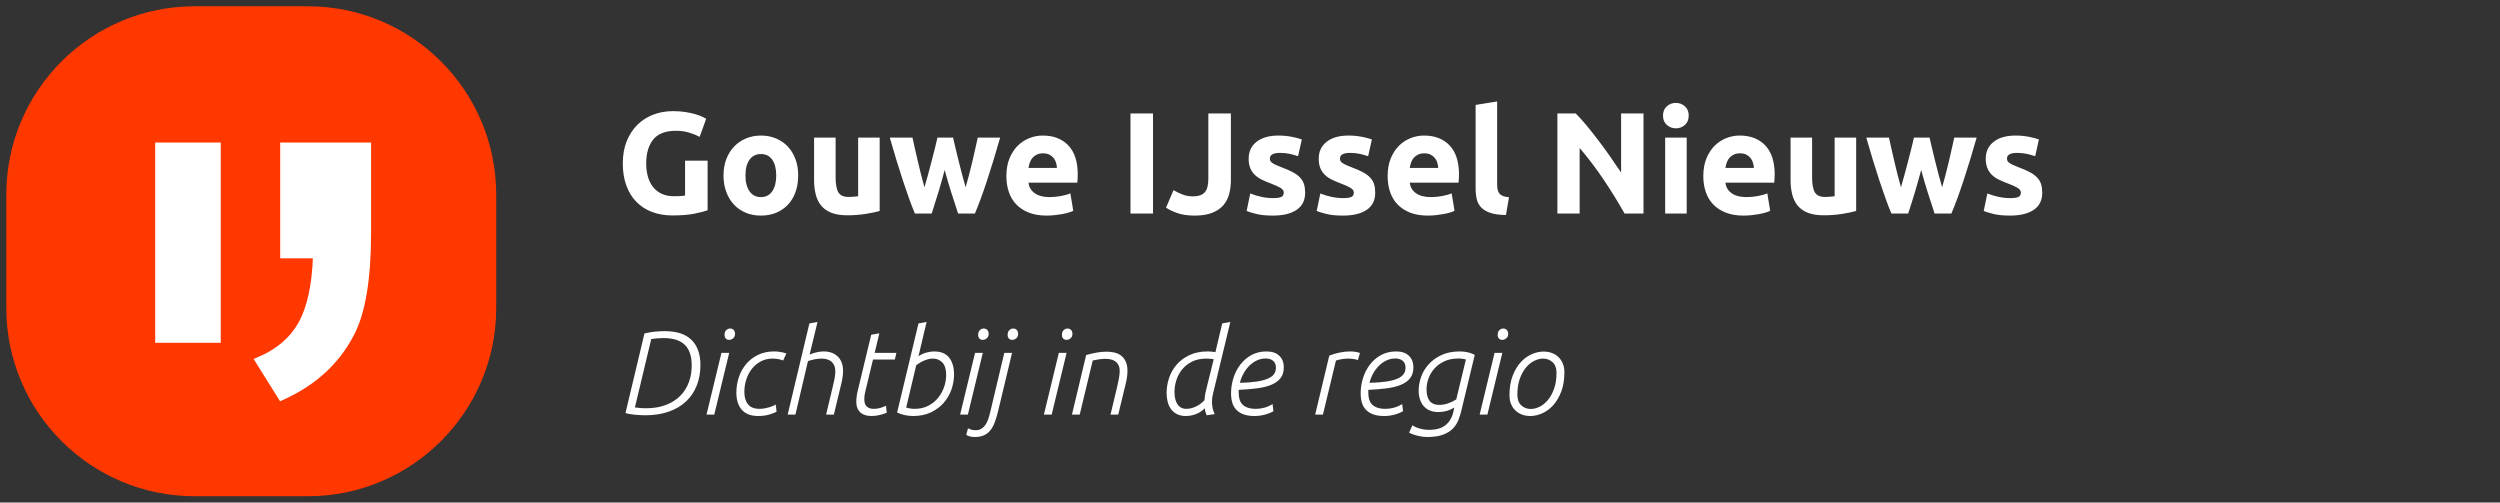 <?xml version="1.0" encoding="UTF-8"?>
<svg width="398px" height="80px" viewBox="0 0 398 80" version="1.1" xmlns="http://www.w3.org/2000/svg" xmlns:xlink="http://www.w3.org/1999/xlink">
    <rect x="0" y="0" width="398" height="80" fill="#333333" stroke="none"/>
    <!-- Generator: Sketch 45 (43475) - http://www.bohemiancoding.com/sketch -->
    <title>gouwe-ijssel-nieuws</title>
    <desc>Created with Sketch.</desc>
    <defs></defs>
    <g id="Symbols" stroke="none" stroke-width="1" fill="none" fill-rule="evenodd">
        <g id="gouwe-ijssel-nieuws">
            <path d="M107.614,20.821 C105.943,20.821 104.735,21.285 103.992,22.212 C103.248,23.14 102.876,24.409 102.876,26.019 C102.876,26.801 102.968,27.51 103.152,28.146 C103.336,28.783 103.612,29.331 103.98,29.791 C104.348,30.251 104.808,30.607 105.36,30.86 C105.912,31.114 106.556,31.24 107.292,31.24 C107.691,31.24 108.032,31.232 108.316,31.217 C108.599,31.202 108.848,31.171 109.063,31.125 L109.063,25.582 L112.651,25.582 L112.651,33.471 C112.222,33.64 111.532,33.82 110.581,34.011 C109.63,34.203 108.457,34.299 107.062,34.299 C105.866,34.299 104.781,34.115 103.808,33.747 C102.834,33.379 102.002,32.842 101.312,32.137 C100.622,31.432 100.089,30.565 99.713,29.538 C99.338,28.511 99.15,27.338 99.15,26.019 C99.15,24.685 99.357,23.504 99.771,22.477 C100.185,21.45 100.752,20.58 101.473,19.866 C102.194,19.153 103.041,18.613 104.014,18.245 C104.988,17.877 106.027,17.693 107.131,17.693 C107.882,17.693 108.561,17.743 109.166,17.843 C109.772,17.942 110.293,18.057 110.731,18.188 C111.168,18.318 111.528,18.452 111.811,18.59 C112.095,18.728 112.298,18.835 112.421,18.912 L111.386,21.787 C110.895,21.526 110.332,21.3 109.695,21.108 C109.059,20.917 108.365,20.821 107.614,20.821 Z M127.072,27.928 C127.072,28.879 126.934,29.749 126.658,30.538 C126.382,31.328 125.983,32.003 125.462,32.562 C124.941,33.122 124.316,33.555 123.588,33.862 C122.859,34.169 122.043,34.322 121.138,34.322 C120.249,34.322 119.44,34.169 118.712,33.862 C117.983,33.555 117.358,33.122 116.837,32.562 C116.316,32.003 115.909,31.328 115.618,30.538 C115.327,29.749 115.181,28.879 115.181,27.928 C115.181,26.977 115.33,26.111 115.629,25.329 C115.929,24.547 116.342,23.88 116.871,23.328 C117.401,22.776 118.029,22.347 118.757,22.04 C119.486,21.733 120.279,21.58 121.138,21.58 C122.012,21.58 122.813,21.733 123.541,22.04 C124.27,22.347 124.895,22.776 125.416,23.328 C125.937,23.88 126.344,24.547 126.635,25.329 C126.926,26.111 127.072,26.977 127.072,27.928 Z M123.576,27.928 C123.576,26.87 123.365,26.038 122.944,25.433 C122.522,24.827 121.92,24.524 121.138,24.524 C120.356,24.524 119.75,24.827 119.321,25.433 C118.892,26.038 118.677,26.87 118.677,27.928 C118.677,28.986 118.892,29.825 119.321,30.447 C119.75,31.068 120.356,31.378 121.138,31.378 C121.92,31.378 122.522,31.068 122.944,30.447 C123.365,29.825 123.576,28.986 123.576,27.928 Z M140.044,33.586 C139.461,33.755 138.71,33.912 137.79,34.057 C136.87,34.203 135.904,34.276 134.892,34.276 C133.865,34.276 133.01,34.138 132.327,33.862 C131.645,33.586 131.105,33.199 130.706,32.7 C130.307,32.202 130.024,31.608 129.855,30.918 C129.686,30.228 129.602,29.469 129.602,28.641 L129.602,21.902 L133.029,21.902 L133.029,28.227 C133.029,29.331 133.175,30.128 133.466,30.619 C133.757,31.11 134.302,31.355 135.099,31.355 C135.344,31.355 135.605,31.344 135.881,31.32 C136.157,31.297 136.402,31.271 136.617,31.24 L136.617,21.902 L140.044,21.902 L140.044,33.586 Z M150.394,27.054 C150.087,28.219 149.762,29.377 149.417,30.527 C149.071,31.677 148.707,32.835 148.324,34 L145.656,34 C145.38,33.356 145.081,32.589 144.759,31.7 C144.437,30.811 144.104,29.841 143.758,28.791 C143.413,27.74 143.061,26.629 142.701,25.456 C142.34,24.282 141.991,23.098 141.654,21.902 L145.265,21.902 C145.388,22.454 145.522,23.056 145.667,23.707 C145.813,24.359 145.966,25.03 146.127,25.72 C146.289,26.41 146.457,27.104 146.633,27.802 C146.81,28.499 146.99,29.17 147.174,29.814 C147.373,29.139 147.569,28.449 147.761,27.744 C147.952,27.039 148.136,26.345 148.312,25.663 C148.489,24.98 148.657,24.321 148.819,23.684 C148.98,23.048 149.121,22.454 149.244,21.902 L151.728,21.902 C151.851,22.454 151.989,23.048 152.142,23.684 C152.295,24.321 152.456,24.98 152.625,25.663 C152.794,26.345 152.97,27.039 153.154,27.744 C153.338,28.449 153.53,29.139 153.729,29.814 C153.913,29.17 154.097,28.499 154.281,27.802 C154.465,27.104 154.637,26.41 154.798,25.72 C154.96,25.03 155.113,24.359 155.258,23.707 C155.404,23.056 155.538,22.454 155.661,21.902 L159.226,21.902 C158.889,23.098 158.54,24.282 158.179,25.456 C157.819,26.629 157.467,27.74 157.121,28.791 C156.776,29.841 156.439,30.811 156.109,31.7 C155.78,32.589 155.477,33.356 155.201,34 L152.533,34 C152.15,32.835 151.774,31.677 151.406,30.527 C151.038,29.377 150.701,28.219 150.394,27.054 Z M160.215,28.043 C160.215,26.97 160.38,26.031 160.709,25.226 C161.039,24.42 161.472,23.75 162.009,23.213 C162.546,22.676 163.163,22.27 163.861,21.994 C164.558,21.718 165.275,21.58 166.011,21.58 C167.728,21.58 169.085,22.105 170.082,23.155 C171.079,24.206 171.577,25.751 171.577,27.79 C171.577,27.989 171.569,28.208 171.554,28.445 C171.539,28.683 171.523,28.894 171.508,29.078 L163.734,29.078 C163.811,29.783 164.14,30.343 164.723,30.757 C165.306,31.171 166.088,31.378 167.069,31.378 C167.698,31.378 168.315,31.321 168.921,31.206 C169.526,31.09 170.021,30.949 170.404,30.78 L170.864,33.563 C170.68,33.655 170.435,33.747 170.128,33.839 C169.821,33.931 169.48,34.011 169.105,34.081 C168.729,34.15 168.326,34.207 167.897,34.253 C167.468,34.299 167.038,34.322 166.609,34.322 C165.52,34.322 164.574,34.161 163.768,33.839 C162.963,33.517 162.297,33.076 161.768,32.517 C161.238,31.957 160.848,31.294 160.595,30.527 C160.341,29.76 160.215,28.932 160.215,28.043 Z M168.265,26.732 C168.25,26.441 168.2,26.157 168.115,25.881 C168.031,25.605 167.901,25.36 167.725,25.145 C167.548,24.93 167.326,24.754 167.058,24.616 C166.789,24.478 166.456,24.409 166.057,24.409 C165.674,24.409 165.344,24.474 165.068,24.605 C164.792,24.735 164.562,24.907 164.378,25.122 C164.194,25.337 164.052,25.586 163.952,25.869 C163.853,26.153 163.78,26.441 163.734,26.732 L168.265,26.732 Z M179.972,18.061 L183.56,18.061 L183.56,34 L179.972,34 L179.972,18.061 Z M195.957,28.641 C195.957,29.423 195.869,30.159 195.692,30.849 C195.516,31.539 195.21,32.141 194.773,32.654 C194.335,33.168 193.745,33.574 193.001,33.873 C192.258,34.173 191.319,34.322 190.184,34.322 C189.141,34.322 188.244,34.196 187.493,33.943 C186.742,33.689 186.121,33.394 185.63,33.057 L186.826,30.274 C187.271,30.535 187.746,30.765 188.252,30.964 C188.758,31.163 189.31,31.263 189.908,31.263 C190.782,31.263 191.411,31.048 191.794,30.619 C192.177,30.19 192.369,29.469 192.369,28.457 L192.369,18.061 L195.957,18.061 L195.957,28.641 Z M202.65,31.539 C203.279,31.539 203.723,31.478 203.984,31.355 C204.245,31.232 204.375,30.995 204.375,30.642 C204.375,30.366 204.206,30.125 203.869,29.918 C203.532,29.71 203.018,29.477 202.328,29.216 C201.791,29.017 201.305,28.81 200.868,28.595 C200.43,28.38 200.059,28.124 199.752,27.825 C199.445,27.525 199.208,27.169 199.039,26.755 C198.87,26.341 198.786,25.843 198.786,25.26 C198.786,24.125 199.208,23.228 200.051,22.569 C200.894,21.91 202.052,21.58 203.524,21.58 C204.26,21.58 204.965,21.645 205.64,21.776 C206.315,21.906 206.851,22.048 207.25,22.201 L206.652,24.869 C206.253,24.731 205.82,24.608 205.352,24.501 C204.885,24.394 204.36,24.34 203.777,24.34 C202.704,24.34 202.167,24.639 202.167,25.237 C202.167,25.375 202.19,25.498 202.236,25.605 C202.282,25.712 202.374,25.816 202.512,25.916 C202.65,26.015 202.838,26.122 203.076,26.238 C203.313,26.353 203.616,26.479 203.984,26.617 C204.735,26.893 205.356,27.165 205.847,27.433 C206.338,27.702 206.725,27.993 207.008,28.308 C207.292,28.622 207.491,28.971 207.607,29.354 C207.722,29.737 207.779,30.182 207.779,30.688 C207.779,31.884 207.331,32.789 206.434,33.402 C205.536,34.015 204.268,34.322 202.627,34.322 C201.554,34.322 200.661,34.23 199.947,34.046 C199.234,33.862 198.74,33.709 198.464,33.586 L199.039,30.803 C199.622,31.033 200.22,31.213 200.833,31.343 C201.446,31.474 202.052,31.539 202.65,31.539 Z M213.805,31.539 C214.434,31.539 214.878,31.478 215.139,31.355 C215.4,31.232 215.53,30.995 215.53,30.642 C215.53,30.366 215.361,30.125 215.024,29.918 C214.687,29.71 214.173,29.477 213.483,29.216 C212.946,29.017 212.46,28.81 212.023,28.595 C211.585,28.38 211.214,28.124 210.907,27.825 C210.6,27.525 210.363,27.169 210.194,26.755 C210.025,26.341 209.941,25.843 209.941,25.26 C209.941,24.125 210.363,23.228 211.206,22.569 C212.049,21.91 213.207,21.58 214.679,21.58 C215.415,21.58 216.12,21.645 216.795,21.776 C217.47,21.906 218.006,22.048 218.405,22.201 L217.807,24.869 C217.408,24.731 216.975,24.608 216.507,24.501 C216.04,24.394 215.515,24.34 214.932,24.34 C213.859,24.34 213.322,24.639 213.322,25.237 C213.322,25.375 213.345,25.498 213.391,25.605 C213.437,25.712 213.529,25.816 213.667,25.916 C213.805,26.015 213.993,26.122 214.231,26.238 C214.468,26.353 214.771,26.479 215.139,26.617 C215.89,26.893 216.511,27.165 217.002,27.433 C217.493,27.702 217.88,27.993 218.163,28.308 C218.447,28.622 218.646,28.971 218.762,29.354 C218.877,29.737 218.934,30.182 218.934,30.688 C218.934,31.884 218.486,32.789 217.589,33.402 C216.691,34.015 215.423,34.322 213.782,34.322 C212.709,34.322 211.816,34.23 211.102,34.046 C210.389,33.862 209.895,33.709 209.619,33.586 L210.194,30.803 C210.777,31.033 211.375,31.213 211.988,31.343 C212.601,31.474 213.207,31.539 213.805,31.539 Z M220.912,28.043 C220.912,26.97 221.077,26.031 221.406,25.226 C221.736,24.42 222.169,23.75 222.706,23.213 C223.243,22.676 223.86,22.27 224.558,21.994 C225.255,21.718 225.972,21.58 226.708,21.58 C228.425,21.58 229.782,22.105 230.779,23.155 C231.776,24.206 232.274,25.751 232.274,27.79 C232.274,27.989 232.266,28.208 232.251,28.445 C232.236,28.683 232.22,28.894 232.205,29.078 L224.431,29.078 C224.508,29.783 224.837,30.343 225.42,30.757 C226.003,31.171 226.785,31.378 227.766,31.378 C228.395,31.378 229.012,31.321 229.618,31.206 C230.223,31.09 230.718,30.949 231.101,30.78 L231.561,33.563 C231.377,33.655 231.132,33.747 230.825,33.839 C230.518,33.931 230.177,34.011 229.802,34.081 C229.426,34.15 229.023,34.207 228.594,34.253 C228.165,34.299 227.735,34.322 227.306,34.322 C226.217,34.322 225.271,34.161 224.465,33.839 C223.66,33.517 222.994,33.076 222.464,32.517 C221.935,31.957 221.545,31.294 221.292,30.527 C221.038,29.76 220.912,28.932 220.912,28.043 Z M228.962,26.732 C228.947,26.441 228.897,26.157 228.812,25.881 C228.728,25.605 228.598,25.36 228.422,25.145 C228.245,24.93 228.023,24.754 227.755,24.616 C227.486,24.478 227.153,24.409 226.754,24.409 C226.371,24.409 226.041,24.474 225.765,24.605 C225.489,24.735 225.259,24.907 225.075,25.122 C224.891,25.337 224.749,25.586 224.649,25.869 C224.55,26.153 224.477,26.441 224.431,26.732 L228.962,26.732 Z M239.749,34.23 C238.752,34.215 237.944,34.107 237.322,33.908 C236.701,33.709 236.211,33.429 235.851,33.069 C235.49,32.708 235.245,32.271 235.114,31.758 C234.984,31.244 234.919,30.665 234.919,30.021 L234.919,16.704 L238.346,16.152 L238.346,29.331 C238.346,29.638 238.369,29.914 238.415,30.159 C238.461,30.404 238.549,30.611 238.679,30.78 C238.81,30.949 238.998,31.087 239.243,31.194 C239.488,31.301 239.818,31.37 240.232,31.401 L239.749,34.23 Z M258.632,34 C257.605,32.175 256.493,30.374 255.297,28.595 C254.101,26.816 252.828,25.137 251.479,23.558 L251.479,34 L247.937,34 L247.937,18.061 L250.858,18.061 C251.364,18.567 251.924,19.188 252.537,19.924 C253.15,20.66 253.775,21.446 254.411,22.282 C255.048,23.117 255.68,23.983 256.309,24.881 C256.938,25.778 257.528,26.64 258.08,27.468 L258.08,18.061 L261.645,18.061 L261.645,34 L258.632,34 Z M268.522,34 L265.095,34 L265.095,21.902 L268.522,21.902 L268.522,34 Z M268.844,18.406 C268.844,19.035 268.641,19.529 268.235,19.89 C267.828,20.25 267.349,20.43 266.797,20.43 C266.245,20.43 265.766,20.25 265.36,19.89 C264.953,19.529 264.75,19.035 264.75,18.406 C264.75,17.777 264.953,17.283 265.36,16.922 C265.766,16.562 266.245,16.382 266.797,16.382 C267.349,16.382 267.828,16.562 268.235,16.922 C268.641,17.283 268.844,17.777 268.844,18.406 Z M271.167,28.043 C271.167,26.97 271.332,26.031 271.661,25.226 C271.991,24.42 272.424,23.75 272.961,23.213 C273.498,22.676 274.115,22.27 274.812,21.994 C275.51,21.718 276.227,21.58 276.963,21.58 C278.68,21.58 280.037,22.105 281.034,23.155 C282.031,24.206 282.529,25.751 282.529,27.79 C282.529,27.989 282.521,28.208 282.506,28.445 C282.491,28.683 282.475,28.894 282.46,29.078 L274.686,29.078 C274.763,29.783 275.092,30.343 275.675,30.757 C276.258,31.171 277.04,31.378 278.021,31.378 C278.65,31.378 279.267,31.321 279.873,31.206 C280.478,31.09 280.973,30.949 281.356,30.78 L281.816,33.563 C281.632,33.655 281.387,33.747 281.08,33.839 C280.773,33.931 280.432,34.011 280.057,34.081 C279.681,34.15 279.278,34.207 278.849,34.253 C278.42,34.299 277.99,34.322 277.561,34.322 C276.472,34.322 275.526,34.161 274.721,33.839 C273.915,33.517 273.249,33.076 272.719,32.517 C272.19,31.957 271.8,31.294 271.546,30.527 C271.293,29.76 271.167,28.932 271.167,28.043 Z M279.217,26.732 C279.202,26.441 279.152,26.157 279.067,25.881 C278.983,25.605 278.853,25.36 278.676,25.145 C278.5,24.93 278.278,24.754 278.01,24.616 C277.741,24.478 277.408,24.409 277.009,24.409 C276.626,24.409 276.296,24.474 276.02,24.605 C275.744,24.735 275.514,24.907 275.33,25.122 C275.146,25.337 275.004,25.586 274.904,25.869 C274.805,26.153 274.732,26.441 274.686,26.732 L279.217,26.732 Z M295.501,33.586 C294.918,33.755 294.167,33.912 293.247,34.057 C292.327,34.203 291.361,34.276 290.349,34.276 C289.322,34.276 288.467,34.138 287.784,33.862 C287.102,33.586 286.562,33.199 286.163,32.7 C285.764,32.202 285.481,31.608 285.312,30.918 C285.143,30.228 285.059,29.469 285.059,28.641 L285.059,21.902 L288.486,21.902 L288.486,28.227 C288.486,29.331 288.632,30.128 288.923,30.619 C289.214,31.11 289.759,31.355 290.556,31.355 C290.801,31.355 291.062,31.344 291.338,31.32 C291.614,31.297 291.859,31.271 292.074,31.24 L292.074,21.902 L295.501,21.902 L295.501,33.586 Z M305.851,27.054 C305.544,28.219 305.219,29.377 304.873,30.527 C304.528,31.677 304.164,32.835 303.781,34 L301.113,34 C300.837,33.356 300.538,32.589 300.216,31.7 C299.894,30.811 299.561,29.841 299.216,28.791 C298.87,27.74 298.518,26.629 298.158,25.456 C297.797,24.282 297.448,23.098 297.111,21.902 L300.722,21.902 C300.845,22.454 300.979,23.056 301.125,23.707 C301.27,24.359 301.423,25.03 301.584,25.72 C301.746,26.41 301.914,27.104 302.091,27.802 C302.267,28.499 302.447,29.17 302.631,29.814 C302.83,29.139 303.026,28.449 303.217,27.744 C303.409,27.039 303.593,26.345 303.769,25.663 C303.946,24.98 304.114,24.321 304.276,23.684 C304.437,23.048 304.578,22.454 304.701,21.902 L307.185,21.902 C307.308,22.454 307.446,23.048 307.599,23.684 C307.752,24.321 307.913,24.98 308.082,25.663 C308.251,26.345 308.427,27.039 308.611,27.744 C308.795,28.449 308.987,29.139 309.186,29.814 C309.37,29.17 309.554,28.499 309.738,27.802 C309.922,27.104 310.094,26.41 310.255,25.72 C310.417,25.03 310.57,24.359 310.716,23.707 C310.861,23.056 310.995,22.454 311.118,21.902 L314.683,21.902 C314.346,23.098 313.997,24.282 313.637,25.456 C313.276,26.629 312.924,27.74 312.579,28.791 C312.233,29.841 311.896,30.811 311.567,31.7 C311.237,32.589 310.934,33.356 310.658,34 L307.99,34 C307.607,32.835 307.231,31.677 306.863,30.527 C306.495,29.377 306.158,28.219 305.851,27.054 Z M319.996,31.539 C320.625,31.539 321.069,31.478 321.33,31.355 C321.591,31.232 321.721,30.995 321.721,30.642 C321.721,30.366 321.552,30.125 321.215,29.918 C320.878,29.71 320.364,29.477 319.674,29.216 C319.137,29.017 318.651,28.81 318.214,28.595 C317.776,28.38 317.405,28.124 317.098,27.825 C316.791,27.525 316.554,27.169 316.385,26.755 C316.216,26.341 316.132,25.843 316.132,25.26 C316.132,24.125 316.554,23.228 317.397,22.569 C318.24,21.91 319.398,21.58 320.87,21.58 C321.606,21.58 322.311,21.645 322.986,21.776 C323.661,21.906 324.197,22.048 324.596,22.201 L323.998,24.869 C323.599,24.731 323.166,24.608 322.699,24.501 C322.231,24.394 321.706,24.34 321.123,24.34 C320.05,24.34 319.513,24.639 319.513,25.237 C319.513,25.375 319.536,25.498 319.582,25.605 C319.628,25.712 319.72,25.816 319.858,25.916 C319.996,26.015 320.184,26.122 320.421,26.238 C320.659,26.353 320.962,26.479 321.33,26.617 C322.081,26.893 322.702,27.165 323.193,27.433 C323.684,27.702 324.071,27.993 324.354,28.308 C324.638,28.622 324.837,28.971 324.952,29.354 C325.068,29.737 325.125,30.182 325.125,30.688 C325.125,31.884 324.677,32.789 323.779,33.402 C322.882,34.015 321.614,34.322 319.973,34.322 C318.9,34.322 318.007,34.23 317.293,34.046 C316.58,33.862 316.086,33.709 315.81,33.586 L316.385,30.803 C316.968,31.033 317.566,31.213 318.179,31.343 C318.792,31.474 319.398,31.539 319.996,31.539 Z" id="Gouwe-IJssel-Nieuws" fill="#FFFFFF"></path>
            <path d="M101.078,64.86 C101.395,64.911 101.699,64.945 101.99,64.965 C102.281,64.984 102.573,64.993 102.864,64.993 C104.055,64.993 105.103,64.819 106.008,64.471 C106.914,64.122 107.671,63.644 108.279,63.036 C108.887,62.428 109.346,61.709 109.656,60.88 C109.967,60.05 110.122,59.147 110.122,58.172 C110.122,56.715 109.758,55.626 109.029,54.904 C108.301,54.182 107.164,53.821 105.619,53.821 C105.302,53.821 104.983,53.834 104.659,53.859 C104.336,53.884 104.01,53.922 103.681,53.973 L101.078,64.86 Z M102.598,53.08 C103.219,52.941 103.782,52.846 104.289,52.795 C104.796,52.744 105.296,52.719 105.79,52.719 C107.728,52.719 109.166,53.188 110.103,54.125 C111.04,55.062 111.509,56.392 111.509,58.115 C111.509,59.28 111.319,60.354 110.939,61.336 C110.559,62.317 109.999,63.163 109.257,63.872 C108.516,64.581 107.595,65.132 106.493,65.525 C105.391,65.918 104.118,66.114 102.674,66.114 C102.421,66.114 102.152,66.105 101.867,66.085 C101.581,66.066 101.303,66.044 101.031,66.019 C100.758,65.994 100.495,65.959 100.242,65.915 C99.989,65.87 99.767,65.816 99.577,65.753 L102.598,53.08 Z M114.853,56.177 L116.088,56.177 L113.713,66 L112.478,66 L114.853,56.177 Z M115.347,53.308 C115.347,52.979 115.439,52.729 115.623,52.557 C115.806,52.386 116.006,52.301 116.221,52.301 C116.474,52.301 116.671,52.38 116.81,52.538 C116.949,52.697 117.019,52.903 117.019,53.156 C117.019,53.46 116.918,53.694 116.715,53.859 C116.512,54.024 116.31,54.106 116.107,54.106 C115.854,54.106 115.664,54.033 115.537,53.888 C115.41,53.742 115.347,53.549 115.347,53.308 Z M123.631,65.525 C123.378,65.69 122.988,65.848 122.463,66 C121.937,66.152 121.351,66.228 120.705,66.228 C119.552,66.228 118.685,65.899 118.102,65.24 C117.519,64.581 117.228,63.676 117.228,62.523 C117.228,61.662 117.361,60.835 117.627,60.044 C117.893,59.252 118.282,58.552 118.796,57.944 C119.309,57.336 119.939,56.852 120.686,56.49 C121.433,56.129 122.282,55.949 123.232,55.949 C123.891,55.949 124.543,56.057 125.189,56.272 L124.676,57.393 C124.385,57.279 124.097,57.2 123.811,57.156 C123.526,57.111 123.251,57.089 122.985,57.089 C122.314,57.089 121.703,57.231 121.151,57.517 C120.6,57.802 120.129,58.188 119.736,58.675 C119.343,59.163 119.039,59.727 118.824,60.367 C118.609,61.006 118.501,61.681 118.501,62.39 C118.501,63.226 118.694,63.885 119.081,64.366 C119.467,64.847 120.084,65.088 120.933,65.088 C121.199,65.088 121.468,65.063 121.74,65.012 C122.013,64.961 122.263,64.901 122.491,64.832 C122.719,64.762 122.922,64.689 123.099,64.613 C123.276,64.537 123.409,64.467 123.498,64.404 L123.631,65.525 Z M126.633,66 L125.398,66 L128.856,51.484 L130.148,51.256 L128.894,56.443 C129.692,56.114 130.446,55.949 131.155,55.949 C131.586,55.949 131.985,56.012 132.352,56.139 C132.719,56.266 133.042,56.456 133.321,56.709 C133.6,56.962 133.818,57.282 133.976,57.669 C134.135,58.055 134.214,58.514 134.214,59.046 C134.214,59.375 134.189,59.714 134.138,60.062 C134.087,60.411 134.018,60.762 133.929,61.117 L132.751,66 L131.516,66 L132.561,61.63 C132.662,61.212 132.757,60.788 132.846,60.357 C132.935,59.926 132.979,59.515 132.979,59.122 C132.979,58.742 132.919,58.422 132.798,58.163 C132.678,57.903 132.52,57.694 132.323,57.535 C132.127,57.377 131.896,57.263 131.63,57.194 C131.364,57.124 131.085,57.089 130.794,57.089 C130.427,57.089 130.056,57.127 129.683,57.203 C129.309,57.279 128.957,57.374 128.628,57.488 L126.633,66 Z M138.698,53.289 L139.99,53.061 L139.249,56.177 L142.707,56.177 L142.46,57.241 L138.983,57.241 L137.824,62.048 C137.761,62.276 137.707,62.52 137.662,62.779 C137.618,63.039 137.596,63.296 137.596,63.549 C137.596,64.119 137.735,64.518 138.014,64.746 C138.293,64.974 138.641,65.088 139.059,65.088 C139.464,65.088 139.816,65.044 140.113,64.955 C140.411,64.866 140.725,64.746 141.054,64.594 L141.168,65.715 C140.826,65.854 140.443,65.975 140.018,66.076 C139.594,66.177 139.173,66.228 138.755,66.228 C138.426,66.228 138.115,66.19 137.824,66.114 C137.533,66.038 137.276,65.911 137.054,65.734 C136.833,65.557 136.656,65.322 136.523,65.031 C136.389,64.74 136.323,64.372 136.323,63.929 C136.323,63.384 136.412,62.757 136.589,62.048 L138.698,53.289 Z M144.265,64.879 C144.721,65.018 145.171,65.088 145.614,65.088 C146.437,65.088 147.162,64.923 147.79,64.594 C148.417,64.265 148.939,63.84 149.357,63.321 C149.775,62.802 150.092,62.225 150.307,61.592 C150.522,60.959 150.63,60.332 150.63,59.711 C150.63,58.799 150.431,58.134 150.031,57.716 C149.632,57.298 149.129,57.089 148.521,57.089 C148.116,57.089 147.682,57.181 147.22,57.364 C146.757,57.548 146.304,57.811 145.861,58.153 L144.265,64.879 Z M146.222,56.709 C146.602,56.456 147.007,56.266 147.438,56.139 C147.869,56.012 148.293,55.949 148.711,55.949 C149.788,55.949 150.586,56.278 151.105,56.937 C151.624,57.596 151.884,58.489 151.884,59.616 C151.884,60.427 151.745,61.228 151.466,62.02 C151.187,62.811 150.776,63.517 150.231,64.138 C149.686,64.759 149.009,65.262 148.198,65.648 C147.387,66.035 146.45,66.228 145.386,66.228 C144.487,66.228 143.632,66.044 142.821,65.677 L146.222,51.484 L147.514,51.256 L146.222,56.709 Z M155.228,56.177 L156.463,56.177 L154.088,66 L152.853,66 L155.228,56.177 Z M155.722,53.308 C155.722,52.979 155.814,52.729 155.998,52.557 C156.181,52.386 156.381,52.301 156.596,52.301 C156.849,52.301 157.046,52.38 157.185,52.538 C157.324,52.697 157.394,52.903 157.394,53.156 C157.394,53.46 157.293,53.694 157.09,53.859 C156.887,54.024 156.685,54.106 156.482,54.106 C156.229,54.106 156.039,54.033 155.912,53.888 C155.785,53.742 155.722,53.549 155.722,53.308 Z M154.107,68.185 C154.31,68.286 154.503,68.362 154.686,68.413 C154.87,68.464 155.082,68.489 155.323,68.489 C155.665,68.489 155.956,68.419 156.197,68.28 C156.438,68.141 156.65,67.948 156.833,67.701 C157.017,67.453 157.169,67.159 157.29,66.817 C157.41,66.475 157.521,66.101 157.622,65.696 L159.883,56.177 L161.118,56.177 L158.895,65.468 C158.73,66.152 158.55,66.75 158.353,67.263 C158.157,67.777 157.917,68.204 157.631,68.546 C157.346,68.888 157.005,69.144 156.606,69.316 C156.206,69.487 155.728,69.572 155.171,69.572 C154.854,69.572 154.585,69.537 154.363,69.468 C154.142,69.398 153.961,69.319 153.822,69.23 L154.107,68.185 Z M160.415,53.308 C160.415,52.979 160.507,52.729 160.69,52.557 C160.874,52.386 161.074,52.301 161.289,52.301 C161.542,52.301 161.739,52.38 161.878,52.538 C162.017,52.697 162.087,52.903 162.087,53.156 C162.087,53.46 161.986,53.694 161.783,53.859 C161.58,54.024 161.378,54.106 161.175,54.106 C160.922,54.106 160.732,54.033 160.605,53.888 C160.478,53.742 160.415,53.549 160.415,53.308 Z M168.566,56.177 L169.801,56.177 L167.426,66 L166.191,66 L168.566,56.177 Z M169.06,53.308 C169.06,52.979 169.152,52.729 169.335,52.557 C169.519,52.386 169.719,52.301 169.934,52.301 C170.187,52.301 170.384,52.38 170.523,52.538 C170.662,52.697 170.732,52.903 170.732,53.156 C170.732,53.46 170.631,53.694 170.428,53.859 C170.225,54.024 170.023,54.106 169.82,54.106 C169.567,54.106 169.377,54.033 169.25,53.888 C169.123,53.742 169.06,53.549 169.06,53.308 Z M172.917,56.519 C173.411,56.38 173.937,56.256 174.494,56.148 C175.051,56.041 175.602,55.987 176.147,55.987 C176.603,55.987 177.034,56.034 177.439,56.13 C177.844,56.225 178.199,56.392 178.503,56.633 C178.807,56.874 179.048,57.19 179.225,57.583 C179.402,57.976 179.491,58.463 179.491,59.046 C179.491,59.375 179.466,59.714 179.415,60.062 C179.364,60.411 179.295,60.762 179.206,61.117 L178.028,66 L176.793,66 L177.838,61.63 C177.939,61.212 178.031,60.788 178.113,60.357 C178.196,59.926 178.243,59.515 178.256,59.122 C178.256,58.729 178.196,58.406 178.076,58.153 C177.955,57.9 177.791,57.697 177.582,57.545 C177.372,57.393 177.129,57.285 176.85,57.222 C176.571,57.159 176.28,57.127 175.976,57.127 C175.647,57.127 175.311,57.152 174.969,57.203 C174.627,57.254 174.291,57.317 173.962,57.393 L171.891,66 L170.656,66 L172.917,56.519 Z M193.228,57.184 C193.051,57.159 192.854,57.137 192.639,57.117 C192.424,57.098 192.227,57.089 192.05,57.089 C191.163,57.089 190.4,57.25 189.761,57.574 C189.121,57.897 188.595,58.314 188.184,58.828 C187.772,59.341 187.468,59.91 187.272,60.538 C187.075,61.165 186.977,61.782 186.977,62.39 C186.977,62.77 187.012,63.121 187.082,63.444 C187.151,63.768 187.262,64.052 187.414,64.299 C187.566,64.547 187.762,64.74 188.003,64.879 C188.244,65.018 188.535,65.088 188.877,65.088 C189.194,65.088 189.494,65.044 189.78,64.955 C190.065,64.866 190.33,64.756 190.577,64.623 C190.825,64.489 191.049,64.341 191.252,64.176 C191.455,64.011 191.626,63.853 191.765,63.701 C191.765,63.372 191.809,63.001 191.898,62.59 C191.987,62.178 192.088,61.75 192.202,61.307 L193.228,57.184 Z M192.107,66.114 C192.044,65.987 191.98,65.82 191.917,65.611 C191.854,65.401 191.809,65.196 191.784,64.993 C191.67,65.12 191.521,65.256 191.338,65.401 C191.154,65.547 190.935,65.68 190.682,65.8 C190.429,65.921 190.144,66.022 189.827,66.105 C189.51,66.187 189.162,66.228 188.782,66.228 C188.237,66.228 187.772,66.13 187.386,65.933 C186.999,65.737 186.683,65.474 186.435,65.145 C186.188,64.816 186.008,64.426 185.894,63.977 C185.78,63.527 185.723,63.055 185.723,62.561 C185.723,61.763 185.853,60.971 186.113,60.186 C186.372,59.401 186.771,58.695 187.31,58.068 C187.848,57.44 188.529,56.931 189.352,56.538 C190.175,56.145 191.144,55.949 192.259,55.949 C192.664,55.949 193.076,55.987 193.494,56.063 L194.577,51.484 L195.869,51.256 L193.133,62.599 C193.07,62.827 193.022,63.049 192.99,63.264 C192.959,63.479 192.943,63.688 192.943,63.891 C192.943,64.258 192.975,64.607 193.038,64.936 C193.101,65.265 193.215,65.595 193.38,65.924 L192.107,66.114 Z M204.381,58.476 C204.381,59.185 204.207,59.762 203.858,60.205 C203.51,60.648 203.023,61 202.395,61.26 C201.768,61.519 201.015,61.706 200.135,61.82 C199.254,61.934 198.276,62.016 197.199,62.067 L197.199,62.466 C197.199,62.833 197.237,63.175 197.313,63.492 C197.389,63.809 197.528,64.084 197.731,64.319 C197.934,64.553 198.215,64.74 198.577,64.879 C198.938,65.018 199.403,65.088 199.973,65.088 C200.416,65.088 200.863,65.025 201.312,64.898 C201.762,64.771 202.19,64.581 202.595,64.328 L202.728,65.468 C202.297,65.709 201.822,65.895 201.303,66.028 C200.784,66.162 200.258,66.228 199.726,66.228 C199.029,66.228 198.444,66.139 197.969,65.962 C197.493,65.785 197.107,65.538 196.81,65.221 C196.512,64.904 196.3,64.524 196.173,64.081 C196.046,63.638 195.983,63.15 195.983,62.618 C195.983,61.807 196.106,61.003 196.353,60.205 C196.601,59.407 196.965,58.691 197.446,58.058 C197.927,57.425 198.519,56.915 199.222,56.529 C199.926,56.142 200.727,55.949 201.626,55.949 C202.513,55.949 203.193,56.18 203.668,56.642 C204.144,57.105 204.381,57.716 204.381,58.476 Z M201.512,57.07 C201.005,57.07 200.53,57.174 200.087,57.383 C199.644,57.593 199.245,57.874 198.89,58.229 C198.535,58.584 198.228,58.995 197.969,59.464 C197.709,59.933 197.516,60.427 197.389,60.946 C198.466,60.921 199.371,60.851 200.106,60.737 C200.841,60.623 201.433,60.465 201.882,60.262 C202.332,60.059 202.652,59.816 202.842,59.531 C203.032,59.245 203.127,58.919 203.127,58.552 C203.127,58.058 202.978,57.688 202.68,57.441 C202.383,57.193 201.993,57.07 201.512,57.07 Z M211.62,56.614 C212.101,56.424 212.63,56.266 213.207,56.139 C213.783,56.012 214.35,55.949 214.907,55.949 C215.198,55.949 215.477,55.968 215.743,56.006 C216.009,56.044 216.262,56.107 216.503,56.196 L216.18,57.317 C215.686,57.165 215.179,57.089 214.66,57.089 C214.331,57.089 214.001,57.114 213.672,57.165 C213.343,57.216 213.013,57.292 212.684,57.393 L210.613,66 L209.378,66 L211.62,56.614 Z M225.015,58.476 C225.015,59.185 224.841,59.762 224.493,60.205 C224.144,60.648 223.657,61 223.03,61.26 C222.402,61.519 221.649,61.706 220.768,61.82 C219.888,61.934 218.91,62.016 217.833,62.067 L217.833,62.466 C217.833,62.833 217.871,63.175 217.947,63.492 C218.023,63.809 218.162,64.084 218.365,64.319 C218.568,64.553 218.849,64.74 219.21,64.879 C219.572,65.018 220.037,65.088 220.607,65.088 C221.05,65.088 221.497,65.025 221.946,64.898 C222.396,64.771 222.824,64.581 223.229,64.328 L223.362,65.468 C222.931,65.709 222.456,65.895 221.937,66.028 C221.418,66.162 220.892,66.228 220.36,66.228 C219.663,66.228 219.078,66.139 218.602,65.962 C218.127,65.785 217.741,65.538 217.444,65.221 C217.146,64.904 216.934,64.524 216.807,64.081 C216.68,63.638 216.617,63.15 216.617,62.618 C216.617,61.807 216.74,61.003 216.988,60.205 C217.235,59.407 217.599,58.691 218.08,58.058 C218.561,57.425 219.153,56.915 219.857,56.529 C220.56,56.142 221.361,55.949 222.26,55.949 C223.147,55.949 223.827,56.18 224.303,56.642 C224.778,57.105 225.015,57.716 225.015,58.476 Z M222.146,57.07 C221.639,57.07 221.164,57.174 220.721,57.383 C220.278,57.593 219.879,57.874 219.524,58.229 C219.169,58.584 218.862,58.995 218.602,59.464 C218.343,59.933 218.15,60.427 218.023,60.946 C219.1,60.921 220.005,60.851 220.74,60.737 C221.475,60.623 222.067,60.465 222.517,60.262 C222.966,60.059 223.286,59.816 223.476,59.531 C223.666,59.245 223.761,58.919 223.761,58.552 C223.761,58.058 223.612,57.688 223.315,57.441 C223.017,57.193 222.627,57.07 222.146,57.07 Z M233.375,57.222 C232.97,57.121 232.577,57.07 232.197,57.07 C231.323,57.07 230.566,57.222 229.927,57.526 C229.287,57.83 228.758,58.219 228.34,58.694 C227.922,59.17 227.612,59.695 227.409,60.272 C227.206,60.848 227.105,61.402 227.105,61.934 C227.105,62.276 227.137,62.602 227.2,62.913 C227.263,63.223 227.371,63.492 227.523,63.72 C227.675,63.948 227.884,64.128 228.15,64.261 C228.416,64.395 228.758,64.461 229.176,64.461 C229.607,64.461 230.053,64.382 230.516,64.224 C230.978,64.065 231.418,63.853 231.836,63.587 L233.375,57.222 Z M224.863,67.691 C225.129,67.906 225.512,68.084 226.012,68.223 C226.513,68.362 227.01,68.432 227.504,68.432 C228.669,68.432 229.565,68.166 230.192,67.634 C230.82,67.102 231.228,66.348 231.418,65.373 L231.513,64.879 C231.133,65.12 230.728,65.3 230.297,65.421 C229.866,65.541 229.436,65.601 229.005,65.601 C228.46,65.601 227.989,65.512 227.589,65.335 C227.19,65.158 226.864,64.914 226.611,64.603 C226.358,64.293 226.168,63.932 226.041,63.52 C225.914,63.109 225.851,62.669 225.851,62.2 C225.851,61.478 225.981,60.747 226.24,60.005 C226.5,59.264 226.902,58.593 227.447,57.992 C227.992,57.39 228.672,56.899 229.489,56.519 C230.307,56.139 231.279,55.949 232.406,55.949 C232.862,55.949 233.293,55.996 233.698,56.092 C234.103,56.187 234.464,56.323 234.781,56.5 L232.653,65.354 C232.526,65.886 232.362,66.405 232.159,66.912 C231.956,67.419 231.659,67.868 231.266,68.261 C230.873,68.654 230.351,68.97 229.698,69.211 C229.046,69.452 228.207,69.572 227.181,69.572 C226.978,69.572 226.75,69.556 226.497,69.525 C226.244,69.493 225.987,69.445 225.727,69.382 C225.468,69.319 225.218,69.246 224.977,69.163 C224.736,69.081 224.521,68.983 224.331,68.869 L224.863,67.691 Z M237.935,56.177 L239.17,56.177 L236.795,66 L235.56,66 L237.935,56.177 Z M238.429,53.308 C238.429,52.979 238.521,52.729 238.704,52.557 C238.888,52.386 239.088,52.301 239.303,52.301 C239.556,52.301 239.753,52.38 239.892,52.538 C240.031,52.697 240.101,52.903 240.101,53.156 C240.101,53.46 240,53.694 239.797,53.859 C239.594,54.024 239.392,54.106 239.189,54.106 C238.936,54.106 238.746,54.033 238.619,53.888 C238.492,53.742 238.429,53.549 238.429,53.308 Z M241.564,62.846 C241.564,63.593 241.773,64.157 242.191,64.537 C242.609,64.917 243.109,65.107 243.692,65.107 C244.148,65.107 244.617,64.99 245.098,64.755 C245.579,64.521 246.019,64.167 246.418,63.691 C246.818,63.216 247.147,62.618 247.406,61.896 C247.666,61.174 247.796,60.325 247.796,59.35 C247.796,58.603 247.587,58.039 247.169,57.659 C246.751,57.279 246.251,57.089 245.668,57.089 C245.212,57.089 244.743,57.206 244.262,57.441 C243.781,57.675 243.341,58.029 242.941,58.505 C242.542,58.98 242.213,59.578 241.953,60.3 C241.694,61.022 241.564,61.871 241.564,62.846 Z M249.05,59.255 C249.05,60.446 248.882,61.478 248.547,62.352 C248.211,63.226 247.78,63.951 247.255,64.528 C246.729,65.104 246.146,65.531 245.506,65.81 C244.867,66.089 244.237,66.228 243.616,66.228 C243.173,66.228 242.752,66.158 242.352,66.019 C241.953,65.88 241.602,65.671 241.298,65.392 C240.994,65.113 240.753,64.768 240.576,64.356 C240.399,63.945 240.31,63.467 240.31,62.922 C240.31,61.731 240.478,60.699 240.814,59.825 C241.149,58.951 241.58,58.229 242.106,57.659 C242.631,57.089 243.214,56.665 243.853,56.386 C244.493,56.107 245.123,55.968 245.744,55.968 C246.187,55.968 246.608,56.038 247.007,56.177 C247.407,56.316 247.758,56.525 248.062,56.804 C248.366,57.083 248.607,57.428 248.784,57.84 C248.961,58.251 249.05,58.723 249.05,59.255 Z" id="Dichtbij-in-de-regio" fill="#FFFFFF"></path>
            <g id="Group-2" transform="translate(1, 1)">
                <path d="M30,-3.55249684e-15 L48,-3.55249684e-15 L48,-3.55271368e-15 C64.569,-6.59628602e-15 78,13.431 78,30 L78,48 L78,48 C78,64.569 64.569,78 48,78 L30,78 L30,78 C13.431,78 2.02906125e-15,64.569 0,48 L2.46016981e-15,38.999 L-1.18329136e-30,30 L-1.0658141e-14,30 C-2.00451132e-14,13.431 13.431,-1.11672824e-14 30,-1.42108547e-14 Z" id="Rectangle-Copy-3" fill="#FF3800" transform="translate(39, 39) rotate(-360) translate(-39, -39) "></path>
                <path d="M44.107,39.624 L44.107,22.19 L57.578,22.19 L57.578,35.974 C57.578,43.419 56.661,48.846 54.876,52.16 C52.561,56.627 48.846,59.989 43.781,62.246 L40.115,56.387 C43.203,55.09 45.47,53.217 46.917,50.671 C48.364,48.126 49.184,44.475 49.329,39.624 L44.107,39.624 Z M24.207,53.073 L24.207,22.19 L33.643,22.19 L33.643,53.073 L24.207,53.073 Z" id="Shape" stroke="#FFFFFF" fill="#FFFFFF" fill-rule="nonzero"></path>
            </g>
        </g>
    </g>
</svg>